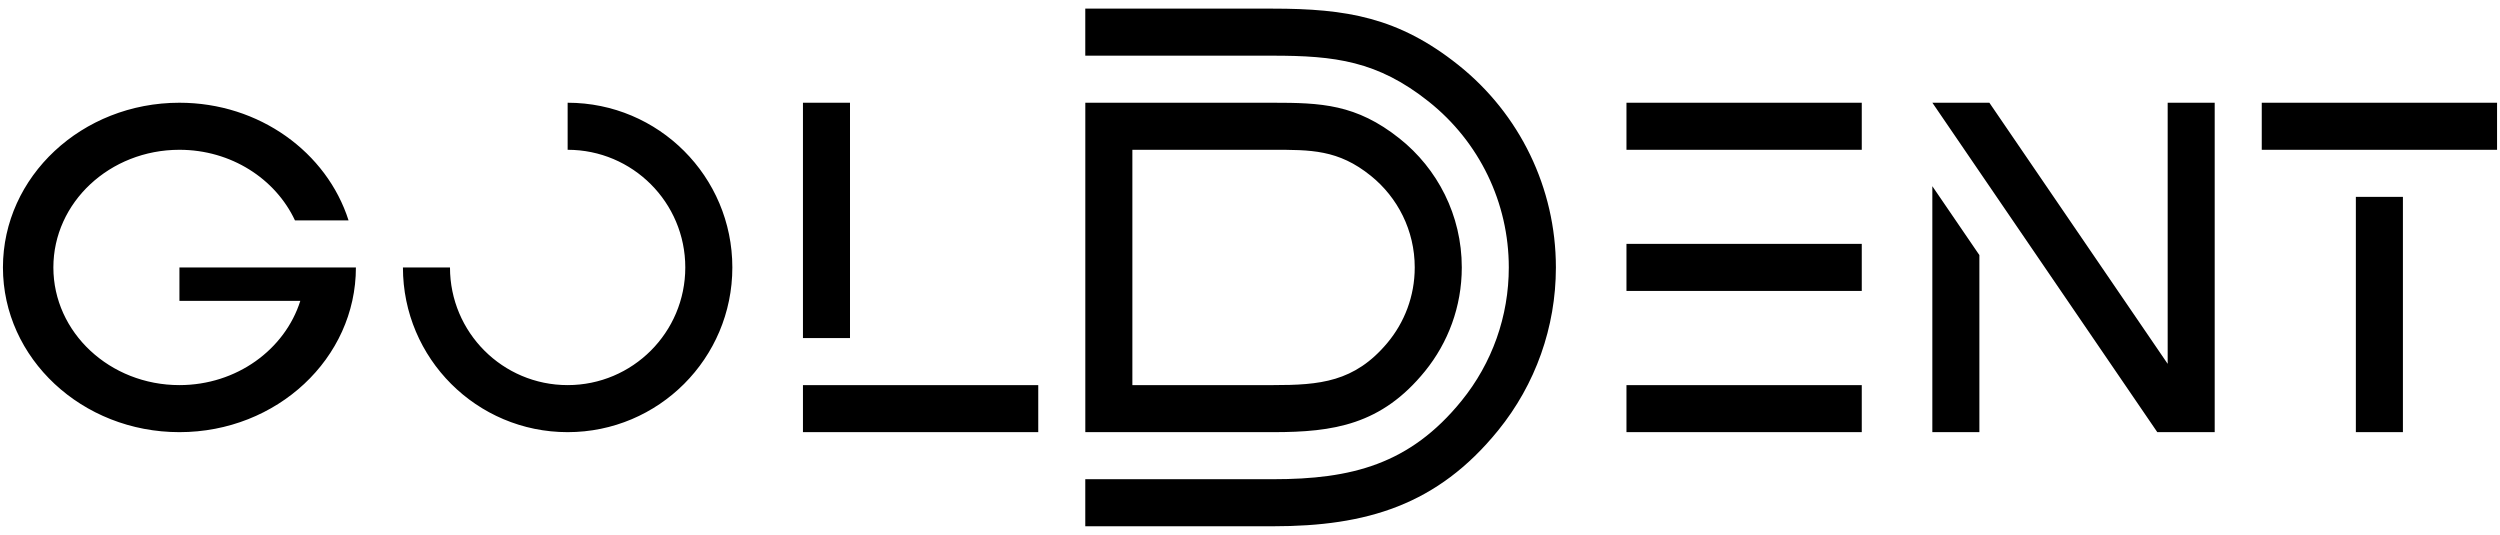 <?xml version="1.0" encoding="UTF-8"?> <svg xmlns="http://www.w3.org/2000/svg" viewBox="4999.333 5000 215 46" width="215" height="46" data-guides="{&quot;vertical&quot;:[],&quot;horizontal&quot;:[]}"><path fill="url(#tSvgGradient2fe10e1405)" stroke="none" fill-opacity="1" stroke-width="1" stroke-opacity="1" clip-rule="evenodd" fill-rule="evenodd" font-size-adjust="none" id="tSvg5481fe06b" title="Path 1" d="M 5092.67 5000.742 C 5098.036 5000.742 5103.402 5000.742 5108.767 5000.742C 5115.135 5000.742 5119.592 5001.489 5124.729 5005.573C 5130.044 5009.798 5133.134 5016.188 5133.14 5022.982C 5133.14 5022.996 5133.14 5023.011 5133.14 5023.025C 5133.134 5028.13 5131.39 5033.054 5128.17 5037.02C 5122.948 5043.453 5116.842 5045.259 5108.82 5045.259C 5103.436 5045.259 5098.051 5045.259 5092.667 5045.259C 5092.667 5043.91 5092.667 5042.561 5092.667 5041.212C 5098.051 5041.212 5103.436 5041.212 5108.82 5041.212C 5115.552 5041.212 5120.58 5039.949 5125.025 5034.471C 5127.664 5031.22 5129.09 5027.189 5129.09 5023C 5129.09 5017.429 5126.559 5012.203 5122.207 5008.74C 5117.802 5005.236 5114.138 5004.788 5108.764 5004.788C 5103.398 5004.788 5098.033 5004.788 5092.667 5004.788C 5092.667 5003.44 5092.667 5002.091 5092.667 5000.742C 5092.668 5000.742 5092.669 5000.742 5092.67 5000.742ZM 5092.67 5037.165 C 5094.019 5037.165 5095.368 5037.165 5096.717 5037.165C 5100.752 5037.165 5104.788 5037.165 5108.823 5037.165C 5114.008 5037.165 5118.138 5036.539 5121.886 5031.918C 5123.861 5029.482 5125.047 5026.38 5125.047 5023C 5125.047 5018.506 5122.954 5014.502 5119.691 5011.91C 5115.962 5008.943 5112.931 5008.835 5108.767 5008.835C 5104.75 5008.835 5100.734 5008.835 5096.717 5008.835C 5095.368 5008.835 5094.019 5008.835 5092.67 5008.835C 5092.67 5010.184 5092.67 5011.533 5092.67 5012.882C 5092.67 5019.627 5092.67 5026.373 5092.67 5033.119C 5092.67 5034.467 5092.67 5035.816 5092.67 5037.165ZM 5096.717 5033.119 C 5096.717 5026.373 5096.717 5019.627 5096.717 5012.882C 5100.72 5012.882 5104.724 5012.882 5108.727 5012.882C 5112.055 5012.882 5114.419 5012.851 5117.231 5015.123C 5119.531 5016.978 5121 5019.818 5121 5023C 5121 5025.473 5120.114 5027.738 5118.642 5029.495C 5115.817 5032.865 5112.82 5033.119 5108.823 5033.119C 5104.788 5033.119 5100.752 5033.119 5096.717 5033.119ZM 5068.387 5033.119 C 5075.132 5033.119 5081.878 5033.119 5088.623 5033.119C 5088.623 5034.467 5088.623 5035.816 5088.623 5037.165C 5081.878 5037.165 5075.132 5037.165 5068.387 5037.165C 5068.387 5035.816 5068.387 5034.467 5068.387 5033.119ZM 5068.387 5008.835 C 5069.736 5008.835 5071.085 5008.835 5072.433 5008.835C 5072.433 5015.581 5072.433 5022.326 5072.433 5029.072C 5071.085 5029.072 5069.736 5029.072 5068.387 5029.072C 5068.387 5022.326 5068.387 5015.581 5068.387 5008.835ZM 5048.15 5008.835 C 5055.972 5008.835 5062.315 5015.178 5062.315 5023C 5062.315 5030.822 5055.972 5037.165 5048.15 5037.165C 5040.328 5037.165 5033.985 5030.825 5033.985 5023C 5035.334 5023 5036.683 5023 5038.032 5023C 5038.032 5028.587 5042.56 5033.119 5048.15 5033.119C 5053.737 5033.119 5058.268 5028.59 5058.268 5023C 5058.268 5017.413 5053.737 5012.882 5048.15 5012.882C 5048.15 5011.533 5048.15 5010.184 5048.15 5008.835ZM 5014.761 5008.835 C 5021.635 5008.835 5027.441 5013.101 5029.309 5018.954C 5027.772 5018.954 5026.236 5018.954 5024.7 5018.954C 5023.027 5015.379 5019.209 5012.882 5014.764 5012.882C 5008.776 5012.882 5003.923 5017.413 5003.923 5023C 5003.923 5028.587 5008.776 5033.119 5014.764 5033.119C 5019.681 5033.119 5023.833 5030.063 5025.16 5025.874C 5021.695 5025.874 5018.229 5025.874 5014.764 5025.874C 5014.764 5024.916 5014.764 5023.958 5014.764 5023C 5018.377 5023 5021.991 5023 5025.605 5023C 5026.301 5023 5026.998 5023 5027.694 5023C 5028.443 5023 5029.192 5023 5029.941 5023C 5029.941 5030.822 5023.147 5037.165 5014.764 5037.165C 5006.38 5037.165 4999.586 5030.825 4999.586 5023C 4999.586 5015.178 5006.38 5008.835 5014.764 5008.835C 5014.763 5008.835 5014.762 5008.835 5014.761 5008.835ZM 5135.162 5022.982 C 5135.162 5022.988 5135.162 5022.994 5135.162 5023C 5135.162 5023.008 5135.162 5023.017 5135.162 5023.025C 5135.162 5023.011 5135.162 5022.996 5135.162 5022.982ZM 5185.75 5008.835 C 5187.099 5008.835 5188.448 5008.835 5189.797 5008.835C 5189.797 5018.279 5189.797 5027.722 5189.797 5037.165C 5189.785 5037.165 5189.773 5037.165 5189.76 5037.165C 5188.424 5037.165 5187.087 5037.165 5185.75 5037.165C 5185.454 5037.165 5185.158 5037.165 5184.861 5037.165C 5179.762 5029.697 5174.663 5022.23 5169.564 5014.762C 5168.215 5012.786 5166.866 5010.811 5165.517 5008.835C 5166.866 5008.835 5168.215 5008.835 5169.564 5008.835C 5169.849 5008.835 5170.134 5008.835 5170.419 5008.835C 5175.531 5016.321 5180.642 5023.806 5185.753 5031.291C 5185.753 5023.806 5185.753 5016.321 5185.753 5008.835C 5185.752 5008.835 5185.751 5008.835 5185.75 5008.835ZM 5169.56 5021.938 C 5169.56 5027.014 5169.56 5032.09 5169.56 5037.165C 5168.212 5037.165 5166.863 5037.165 5165.514 5037.165C 5165.514 5030.114 5165.514 5023.063 5165.514 5016.012C 5166.863 5017.987 5168.212 5019.963 5169.56 5021.938ZM 5201.937 5016.929 C 5203.286 5016.929 5204.635 5016.929 5205.984 5016.929C 5205.984 5023.674 5205.984 5030.42 5205.984 5037.165C 5204.635 5037.165 5203.286 5037.165 5201.937 5037.165C 5201.937 5030.42 5201.937 5023.674 5201.937 5016.929ZM 5193.844 5008.835 C 5200.59 5008.835 5207.335 5008.835 5214.08 5008.835C 5214.08 5010.184 5214.08 5011.533 5214.08 5012.882C 5207.335 5012.882 5200.59 5012.882 5193.844 5012.882C 5193.844 5011.533 5193.844 5010.184 5193.844 5008.835ZM 5139.209 5020.975 C 5145.955 5020.975 5152.7 5020.975 5159.445 5020.975C 5159.445 5022.324 5159.445 5023.673 5159.445 5025.022C 5152.7 5025.022 5145.955 5025.022 5139.209 5025.022C 5139.209 5023.673 5139.209 5022.324 5139.209 5020.975ZM 5139.209 5008.835 C 5145.955 5008.835 5152.7 5008.835 5159.445 5008.835C 5159.445 5010.184 5159.445 5011.533 5159.445 5012.882C 5152.7 5012.882 5145.955 5012.882 5139.209 5012.882C 5139.209 5011.533 5139.209 5010.184 5139.209 5008.835ZM 5139.209 5033.119 C 5145.955 5033.119 5152.7 5033.119 5159.445 5033.119C 5159.445 5034.467 5159.445 5035.816 5159.445 5037.165C 5152.7 5037.165 5145.955 5037.165 5139.209 5037.165C 5139.209 5035.816 5139.209 5034.467 5139.209 5033.119Z" style=""></path><defs><linearGradient id="tSvgGradient2fe10e1405" x1="5015.397" x2="5167.668" y1="4964.124" y2="5079.09" font-size-adjust="none" gradientUnits="userSpaceOnUse" gradientTransform=""><stop offset="0" stop-color="hsl(26.46,36.76%,49.61%)" stop-opacity="1"></stop><stop offset="0.561" stop-color="hsl(37.188,95.83%,81.18%)" stop-opacity="1"></stop><stop offset="1" stop-color="hsl(26.46,36.76%,49.61%)" stop-opacity="1"></stop></linearGradient></defs></svg> 
